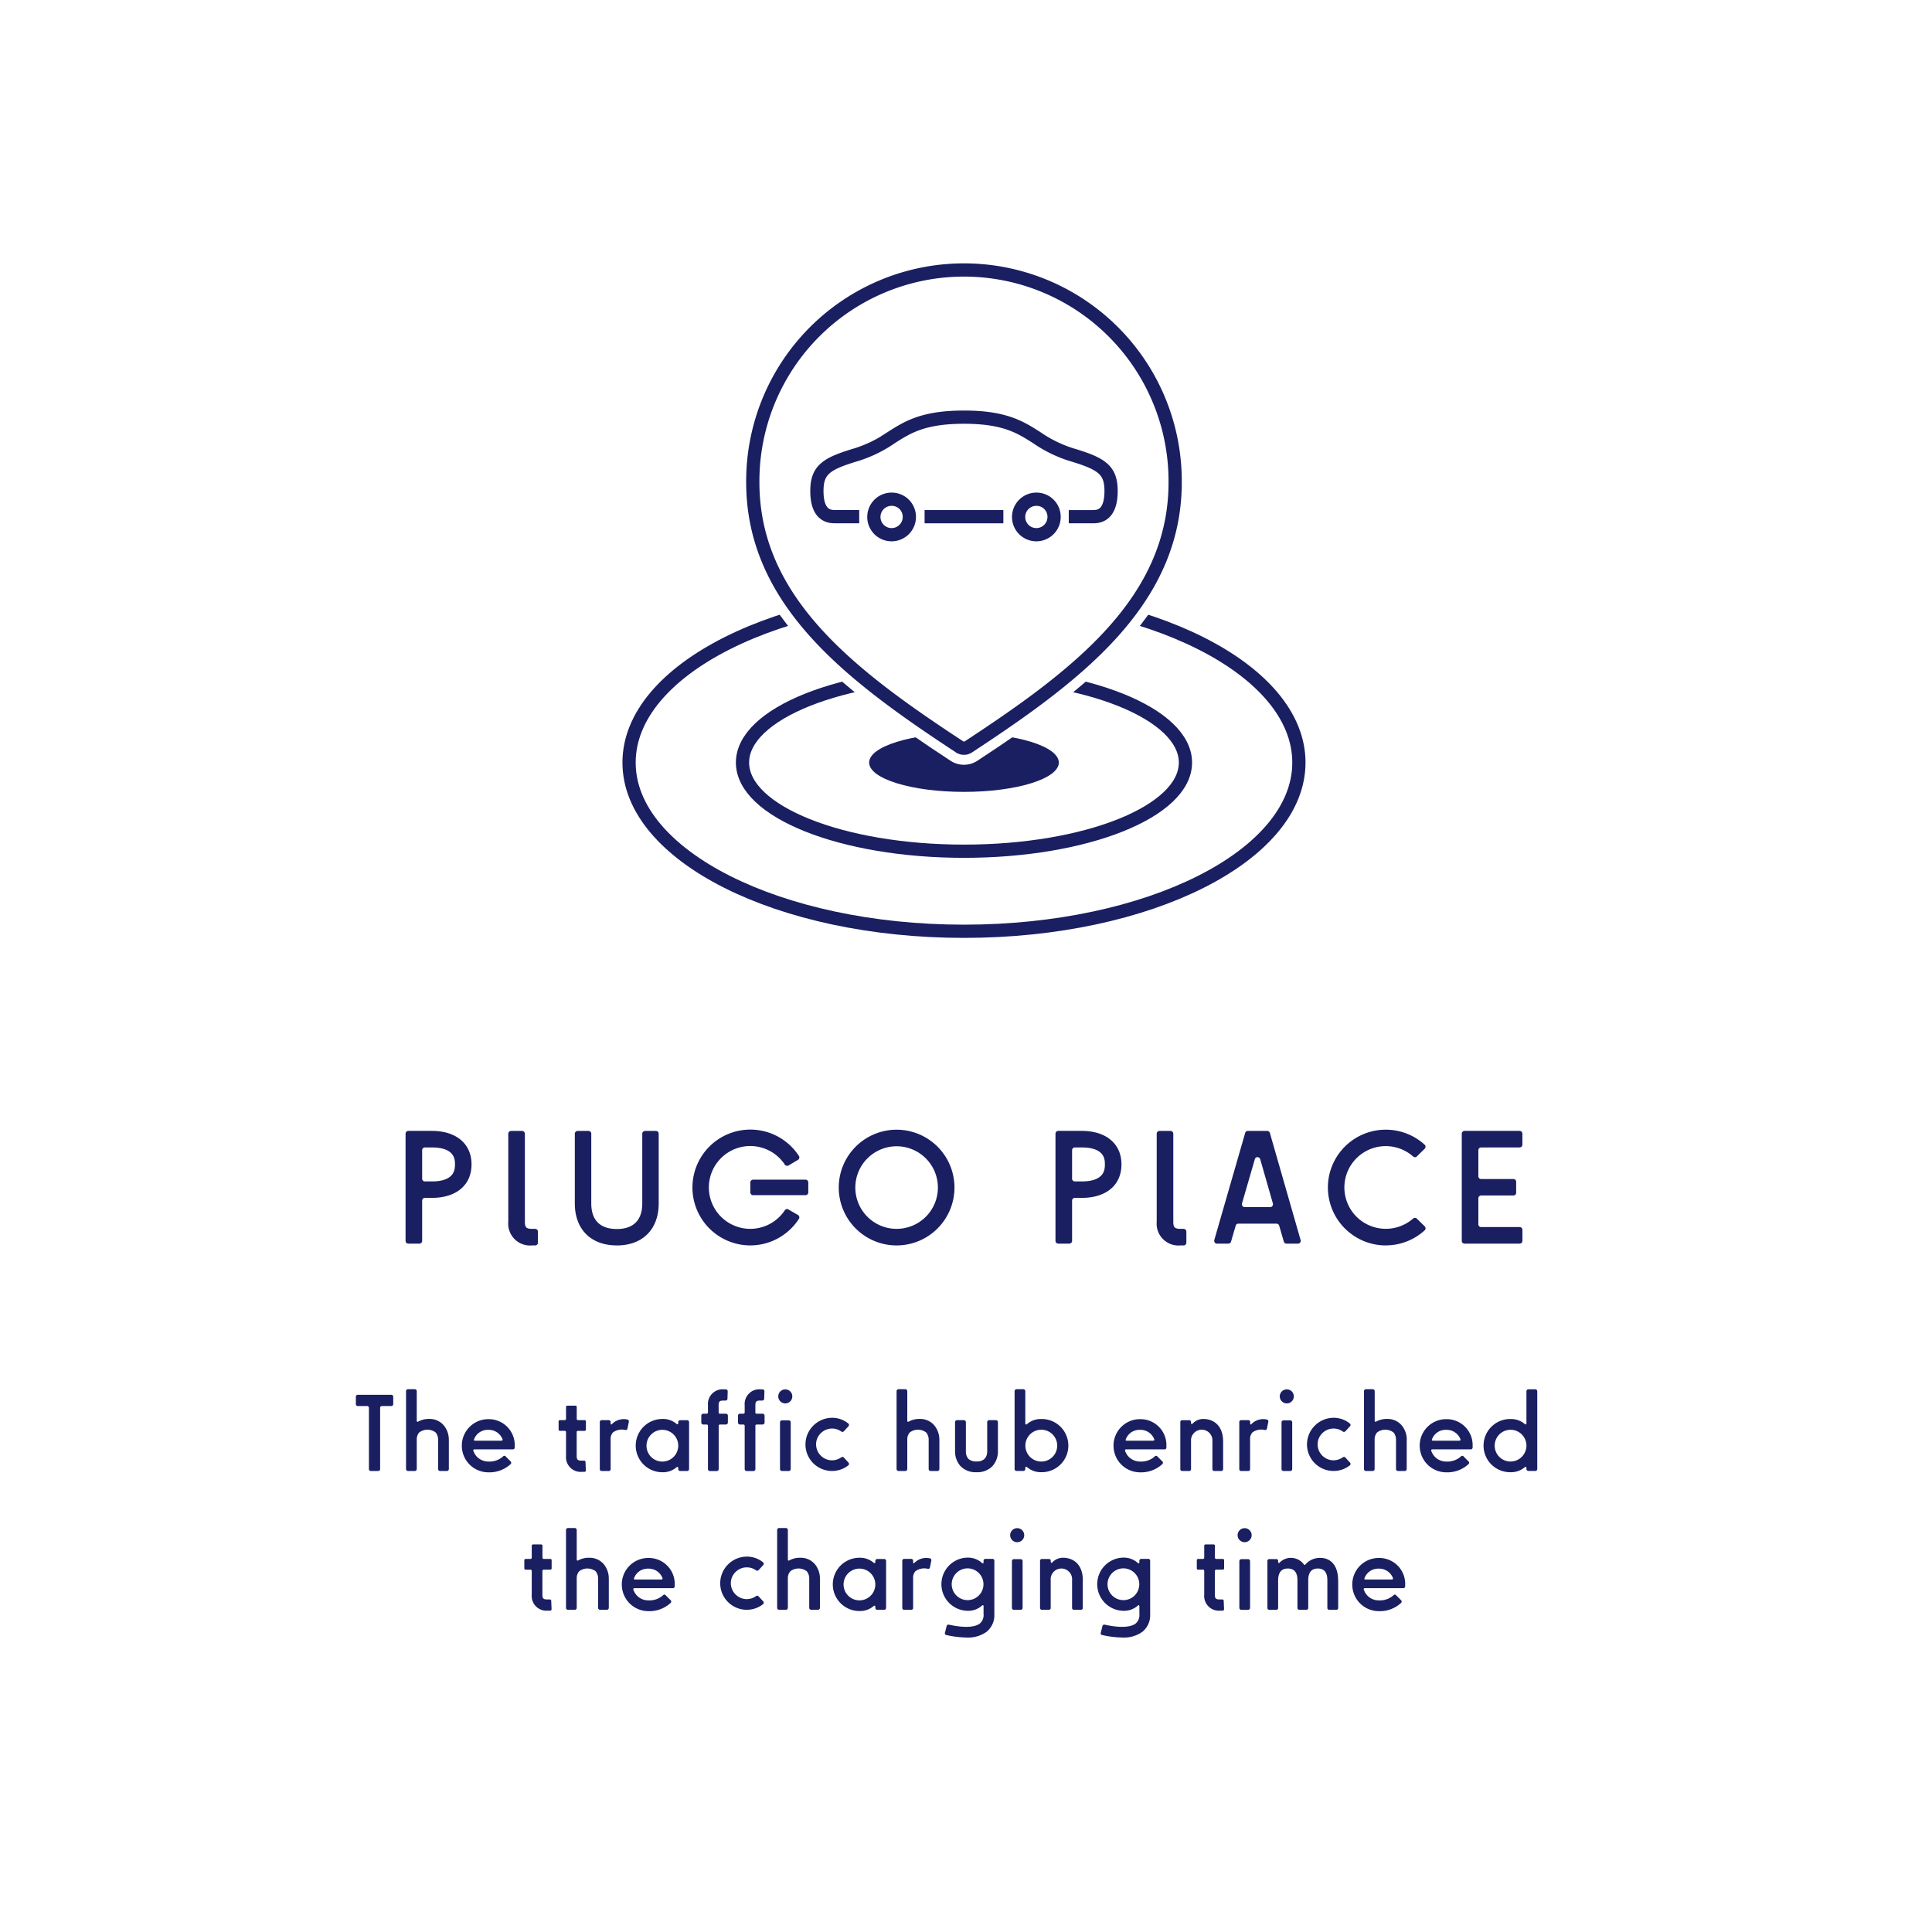 <svg xmlns="http://www.w3.org/2000/svg" xmlns:xlink="http://www.w3.org/1999/xlink" width="292" height="292" viewBox="0 0 292 292">
  <defs>
    <clipPath id="clip-path">
      <path id="Path_166" data-name="Path 166" d="M503.228,435.06l.006-.005-.006.005m1.426-.005-.008,0,.008,0M501.9,439.23c-17.059-11.2-32.377-22.843-32.377-42.069a34.418,34.418,0,1,1,68.835,0c0,19.227-15.318,30.873-32.384,42.074a3.7,3.7,0,0,1-4.074,0m-54.2,31.461H560.187V358.2H447.7Z" fill="none"/>
    </clipPath>
  </defs>
  <g id="deco03" transform="translate(-358.249 -324.258)">
    <g id="Group_17" data-name="Group 17">
      <g id="text01">
        <path id="Path_113" data-name="Path 113" d="M421.639,512.217H419.96a.41.41,0,0,1-.414-.414V495.592a.425.425,0,0,1,.414-.413h3.551c3.693,0,6.005,1.947,6.005,5.062,0,3.14-2.312,5.063-6.005,5.063h-1.045a.41.41,0,0,0-.413.414V511.8a.41.41,0,0,1-.414.414m.414-9.834a.415.415,0,0,0,.413.438h1.045c3.5,0,3.5-1.874,3.5-2.58s0-2.555-3.5-2.555h-1.045a.413.413,0,0,0-.413.414Z" fill="#191f61"/>
        <path id="Path_114" data-name="Path 114" d="M439.133,512.489h-.462a3.3,3.3,0,0,1-3.6-3.578V495.6a.428.428,0,0,1,.414-.414h1.679a.428.428,0,0,1,.414.414v13.315c0,.851.219,1.071,1.1,1.071h.462a.425.425,0,0,1,.413.413v1.68a.425.425,0,0,1-.413.414" fill="#191f61"/>
        <path id="Path_115" data-name="Path 115" d="M451.476,512.489c-3.915,0-6.35-2.435-6.35-6.353V495.6a.428.428,0,0,1,.414-.414H447.2a.411.411,0,0,1,.413.414v10.54c0,2.532,1.337,3.871,3.866,3.871,2.5,0,3.842-1.339,3.842-3.871V495.6a.428.428,0,0,1,.414-.414h1.656a.411.411,0,0,1,.413.414v10.54c0,3.918-2.434,6.353-6.325,6.353" fill="#191f61"/>
        <path id="Path_116" data-name="Path 116" d="M471.654,512.487A8.752,8.752,0,1,1,479,498.975a.365.365,0,0,1,.048.317.37.37,0,0,1-.194.267l-1.435.853a.732.732,0,0,1-.218.048.422.422,0,0,1-.343-.195,6.258,6.258,0,1,0,0,6.922.4.4,0,0,1,.339-.2.394.394,0,0,1,.218.073l1.435.827a.373.373,0,0,1,.194.268.362.362,0,0,1-.048.316,8.754,8.754,0,0,1-7.346,4.017m0-8.007v-1.515a.425.425,0,0,1,.412-.415H480a.428.428,0,0,1,.414.415v1.515a.427.427,0,0,1-.414.416h-7.935a.425.425,0,0,1-.412-.416" fill="#191f61"/>
        <path id="Path_117" data-name="Path 117" d="M493.75,512.49a8.745,8.745,0,1,1,8.757-8.757,8.746,8.746,0,0,1-8.757,8.757m-6.228-8.757a6.24,6.24,0,1,0,6.228-6.228,6.245,6.245,0,0,0-6.228,6.228" fill="#191f61"/>
        <path id="Path_118" data-name="Path 118" d="M519.868,512.217h-1.68a.411.411,0,0,1-.414-.414V495.592a.426.426,0,0,1,.414-.413h3.551c3.693,0,6.006,1.947,6.006,5.062,0,3.14-2.313,5.063-6.006,5.063h-1.045a.41.41,0,0,0-.412.414V511.8a.411.411,0,0,1-.414.414m.414-9.834a.415.415,0,0,0,.412.438h1.045c3.5,0,3.5-1.874,3.5-2.58s0-2.555-3.5-2.555h-1.045a.413.413,0,0,0-.412.414Z" fill="#191f61"/>
        <path id="Path_119" data-name="Path 119" d="M537.135,512.489h-.462a3.3,3.3,0,0,1-3.6-3.578V495.6a.428.428,0,0,1,.414-.414h1.679a.428.428,0,0,1,.414.414v13.315c0,.851.219,1.071,1.1,1.071h.462a.425.425,0,0,1,.413.413v1.68a.425.425,0,0,1-.413.414" fill="#191f61"/>
        <path id="Path_120" data-name="Path 120" d="M554.429,512.217h-1.754a.417.417,0,0,1-.389-.292l-.706-2.434a.418.418,0,0,0-.39-.292H545.4a.417.417,0,0,0-.389.292l-.706,2.434a.417.417,0,0,1-.39.292h-1.728a.365.365,0,0,1-.34-.17.458.458,0,0,1-.074-.366l4.674-16.208a.416.416,0,0,1,.39-.292h2.921a.449.449,0,0,1,.414.292l4.649,16.208a.33.33,0,0,1-.072.366.355.355,0,0,1-.316.17m-8.473-6.06a.485.485,0,0,0,.073.365.369.369,0,0,0,.341.171h3.847a.371.371,0,0,0,.341-.171.48.48,0,0,0,.072-.365l-1.923-6.717a.448.448,0,0,0-.413-.292.4.4,0,0,0-.391.292Z" fill="#191f61"/>
        <path id="Path_121" data-name="Path 121" d="M567.7,512.49a8.759,8.759,0,0,1-8.754-8.733,8.745,8.745,0,0,1,14.613-6.5.477.477,0,0,1,.147.292.466.466,0,0,1-.121.317l-1.192,1.168a.327.327,0,0,1-.293.121.364.364,0,0,1-.267-.1,6.249,6.249,0,0,0-8.559,9.1,6.275,6.275,0,0,0,8.559.268.364.364,0,0,1,.267-.1.405.405,0,0,1,.293.122l1.192,1.168a.515.515,0,0,1,.121.316.414.414,0,0,1-.147.291,8.7,8.7,0,0,1-5.859,2.263" fill="#191f61"/>
        <path id="Path_122" data-name="Path 122" d="M587.93,512.221h-8.338a.426.426,0,0,1-.413-.414V495.593a.426.426,0,0,1,.413-.414h8.338a.426.426,0,0,1,.413.414v1.655a.431.431,0,0,1-.413.438H582.1a.41.41,0,0,0-.413.414v3.943a.426.426,0,0,0,.413.414h4.886a.41.41,0,0,1,.414.414v1.658a.411.411,0,0,1-.414.414H582.1a.426.426,0,0,0-.413.414V509.3a.409.409,0,0,0,.413.413h5.834a.426.426,0,0,1,.413.414v1.68a.426.426,0,0,1-.413.414" fill="#191f61"/>
      </g>
      <g id="text03">
        <path id="Path_123" data-name="Path 123" d="M415.423,546.581h-1.135a.277.277,0,0,1-.28-.279v-9.261a.278.278,0,0,0-.28-.28h-1.414a.288.288,0,0,1-.281-.28v-1.134a.289.289,0,0,1,.281-.281h5.068a.293.293,0,0,1,.3.281v1.134a.292.292,0,0,1-.3.28h-1.4a.269.269,0,0,0-.281.28V546.3a.277.277,0,0,1-.28.279" fill="#191f61"/>
        <path id="Path_124" data-name="Path 124" d="M426.087,541.889v4.393a.294.294,0,0,1-.3.3h-1.02a.294.294,0,0,1-.3-.3v-4.459a1.674,1.674,0,0,0-.379-1.07,2.065,2.065,0,0,0-2.473,0,1.556,1.556,0,0,0-.379,1.021v4.508a.3.3,0,0,1-.3.3h-1.019a.3.3,0,0,1-.3-.3V534.519a.3.3,0,0,1,.3-.3h1.019a.3.3,0,0,1,.3.3v4.491a.131.131,0,0,0,.2.115,3.359,3.359,0,0,1,1.715-.411,2.793,2.793,0,0,1,2.124.921,3.337,3.337,0,0,1,.806,2.254" fill="#191f61"/>
        <path id="Path_125" data-name="Path 125" d="M428.05,542.747a4,4,0,0,1,4-4,3.923,3.923,0,0,1,3.994,3.752v.512a.277.277,0,0,1-.3.3h-5.788c-.132,0-.214.083-.165.215a2.418,2.418,0,0,0,.576.939,2.443,2.443,0,0,0,1.694.691,3.066,3.066,0,0,0,2.219-.774.255.255,0,0,1,.411.017l.724.725a.28.28,0,0,1,0,.427,4.716,4.716,0,0,1-3.354,1.234,4.014,4.014,0,0,1-4.012-4.036m4-2.388a2.2,2.2,0,0,0-2.171,1.495c-.033.1.066.149.2.149h3.947c.131,0,.213-.083.18-.214a2.23,2.23,0,0,0-2.153-1.43" fill="#191f61"/>
        <path id="Path_126" data-name="Path 126" d="M445.407,540.71v3.582c0,.575.148.724.74.724h.395a.212.212,0,0,1,.2.2l.05,1.28a.207.207,0,0,1-.214.213h-.346a2.225,2.225,0,0,1-2.434-2.413V540.71a.191.191,0,0,0-.2-.2h-.722a.19.19,0,0,1-.2-.2V539.1a.19.19,0,0,1,.2-.2h.722a.191.191,0,0,0,.2-.2V536.91a.19.19,0,0,1,.2-.2h1.218a.19.19,0,0,1,.2.2V538.7a.19.19,0,0,0,.2.2h.987a.191.191,0,0,1,.2.2v1.217a.191.191,0,0,1-.2.2H445.6a.19.19,0,0,0-.2.2" fill="#191f61"/>
        <path id="Path_127" data-name="Path 127" d="M450.771,539.458a2.506,2.506,0,0,1,2.287-.658.285.285,0,0,1,.231.362l-.2.987c-.033.2-.164.263-.361.231a2.264,2.264,0,0,0-1.826.361,1.449,1.449,0,0,0-.362,1.1v4.442a.277.277,0,0,1-.3.3h-1.037a.276.276,0,0,1-.3-.3V539.2a.277.277,0,0,1,.3-.3h1.037a.277.277,0,0,1,.3.3v.246c0,.132.115.149.229.017" fill="#191f61"/>
        <path id="Path_128" data-name="Path 128" d="M458.359,538.714a3.173,3.173,0,0,1,2.153.757.14.14,0,0,0,.246-.1V539.2a.294.294,0,0,1,.3-.295h1.036a.294.294,0,0,1,.3.295v7.089a.294.294,0,0,1-.3.295h-1.036a.294.294,0,0,1-.3-.295v-.18a.138.138,0,0,0-.246-.093,3.178,3.178,0,0,1-2.153.757,4.027,4.027,0,0,1,0-8.054m2.4,4.035a2.4,2.4,0,1,0-2.4,2.406,2.409,2.409,0,0,0,2.4-2.406" fill="#191f61"/>
        <path id="Path_129" data-name="Path 129" d="M467.071,537.923h.889a.3.3,0,0,1,.3.3v1.035a.3.3,0,0,1-.3.3h-.889a.19.19,0,0,0-.2.2v6.531a.294.294,0,0,1-.3.3h-1.021a.3.3,0,0,1-.3-.3v-6.531a.19.19,0,0,0-.2-.2h-.51a.3.3,0,0,1-.3-.3v-1.035a.294.294,0,0,1,.3-.3h.51a.19.19,0,0,0,.2-.2v-1.069a2.226,2.226,0,0,1,2.435-2.413h.247a.289.289,0,0,1,.3.312l-.033,1.083a.284.284,0,0,1-.295.3h-.3c-.592,0-.74.148-.74.723v1.069a.19.19,0,0,0,.2.2" fill="#191f61"/>
        <path id="Path_130" data-name="Path 130" d="M472.618,537.923h.889a.3.3,0,0,1,.3.3v1.035a.3.3,0,0,1-.3.3h-.889a.19.19,0,0,0-.2.2v6.531a.294.294,0,0,1-.3.3H471.1a.3.3,0,0,1-.3-.3v-6.531a.19.19,0,0,0-.2-.2h-.51a.3.3,0,0,1-.3-.3v-1.035a.294.294,0,0,1,.3-.3h.51a.19.19,0,0,0,.2-.2v-1.069a2.226,2.226,0,0,1,2.435-2.413h.247a.289.289,0,0,1,.3.312l-.033,1.083a.284.284,0,0,1-.295.3h-.3c-.592,0-.74.148-.74.723v1.069a.19.19,0,0,0,.2.2" fill="#191f61"/>
        <path id="Path_131" data-name="Path 131" d="M475.875,535.314a1.061,1.061,0,1,1,1.054,1.053,1.064,1.064,0,0,1-1.054-1.053m.263,3.915v7.057a.3.3,0,0,0,.3.3h1.019a.3.3,0,0,0,.3-.3v-7.057a.3.3,0,0,0-.3-.3h-1.019a.3.3,0,0,0-.3.3" fill="#191f61"/>
        <path id="Path_132" data-name="Path 132" d="M484,546.578a4.009,4.009,0,0,1-2.829-6.854A4.044,4.044,0,0,1,484,538.541a3.866,3.866,0,0,1,2.45.854.28.28,0,0,1,.033.428l-.69.756a.3.3,0,0,1-.4.033,2.349,2.349,0,0,0-1.4-.444,2.394,2.394,0,0,0-1.694.707,2.334,2.334,0,0,0-.707,1.692,2.414,2.414,0,0,0,2.4,2.4,2.457,2.457,0,0,0,1.4-.445.284.284,0,0,1,.4.034l.69.755a.28.28,0,0,1-.033.428,3.946,3.946,0,0,1-2.45.838" fill="#191f61"/>
        <path id="Path_133" data-name="Path 133" d="M500.226,541.889v4.393a.294.294,0,0,1-.3.3h-1.02a.294.294,0,0,1-.3-.3v-4.459a1.674,1.674,0,0,0-.379-1.07,2.065,2.065,0,0,0-2.473,0,1.556,1.556,0,0,0-.379,1.021v4.508a.3.3,0,0,1-.3.3h-1.019a.3.3,0,0,1-.3-.3V534.519a.3.3,0,0,1,.3-.3h1.019a.3.3,0,0,1,.3.3v4.491a.131.131,0,0,0,.2.115,3.359,3.359,0,0,1,1.715-.411,2.793,2.793,0,0,1,2.124.921,3.338,3.338,0,0,1,.806,2.254" fill="#191f61"/>
        <path id="Path_134" data-name="Path 134" d="M505.835,546.766a3.169,3.169,0,0,1-2.418-.921,3.324,3.324,0,0,1-.823-2.254V539.2a.3.3,0,0,1,.3-.3h1.037a.3.3,0,0,1,.3.3v4.458a1.614,1.614,0,0,0,.378,1.086,1.684,1.684,0,0,0,1.234.394,1.616,1.616,0,0,0,1.233-.411,1.632,1.632,0,0,0,.378-1.069V539.2a.3.3,0,0,1,.3-.3h1.02a.3.3,0,0,1,.3.3v4.392a3.324,3.324,0,0,1-.823,2.254,3.159,3.159,0,0,1-2.4.921" fill="#191f61"/>
        <path id="Path_135" data-name="Path 135" d="M511.593,534.519a.3.3,0,0,1,.3-.3h1.02a.3.3,0,0,1,.3.3V539.4a.137.137,0,0,0,.214.132,3.179,3.179,0,0,1,2.208-.807,4.02,4.02,0,1,1,0,8.039,3.2,3.2,0,0,1-2.176-.774c-.115-.082-.246-.033-.246.1v.191a.3.3,0,0,1-.3.295h-1.02a.294.294,0,0,1-.3-.295Zm6.441,8.229a2.406,2.406,0,1,0-2.406,2.407,2.4,2.4,0,0,0,2.406-2.407" fill="#191f61"/>
        <path id="Path_136" data-name="Path 136" d="M526.544,542.747a4,4,0,0,1,4-4,3.923,3.923,0,0,1,3.994,3.752v.512a.276.276,0,0,1-.295.3h-5.788c-.132,0-.214.083-.165.215a2.417,2.417,0,0,0,.576.939,2.443,2.443,0,0,0,1.694.691,3.066,3.066,0,0,0,2.219-.774.255.255,0,0,1,.411.017l.724.725a.28.28,0,0,1,0,.427,4.716,4.716,0,0,1-3.354,1.234,4.014,4.014,0,0,1-4.012-4.036m4-2.388a2.2,2.2,0,0,0-2.171,1.495c-.033.1.066.149.2.149h3.947c.131,0,.213-.083.18-.214a2.23,2.23,0,0,0-2.153-1.43" fill="#191f61"/>
        <path id="Path_137" data-name="Path 137" d="M543.11,542.1v4.179a.277.277,0,0,1-.3.3h-1.019a.277.277,0,0,1-.3-.3V542.1a1.621,1.621,0,1,0-3.23,0v4.179a.277.277,0,0,1-.3.3h-1.019a.277.277,0,0,1-.3-.3V539.2a.276.276,0,0,1,.3-.295h1.019a.275.275,0,0,1,.3.295v.131c0,.165.115.213.247.078a2.212,2.212,0,0,1,1.6-.691c1.614,0,3,1.053,3,3.389" fill="#191f61"/>
        <path id="Path_138" data-name="Path 138" d="M547.421,539.458a2.5,2.5,0,0,1,2.287-.658.286.286,0,0,1,.23.362l-.2.987c-.032.2-.165.263-.362.231a2.265,2.265,0,0,0-1.826.361,1.448,1.448,0,0,0-.361,1.1v4.442a.277.277,0,0,1-.3.3h-1.036a.276.276,0,0,1-.3-.3V539.2a.277.277,0,0,1,.3-.3H546.9a.277.277,0,0,1,.3.3v.246c0,.132.115.149.23.017" fill="#191f61"/>
        <path id="Path_139" data-name="Path 139" d="M551.673,535.314a1.062,1.062,0,1,1,1.053,1.053,1.064,1.064,0,0,1-1.053-1.053m.264,3.915v7.057a.3.3,0,0,0,.3.3h1.02a.294.294,0,0,0,.295-.3v-7.057a.294.294,0,0,0-.295-.3h-1.02a.294.294,0,0,0-.3.3" fill="#191f61"/>
        <path id="Path_140" data-name="Path 140" d="M559.8,546.578a4.009,4.009,0,0,1-2.828-6.854,4.038,4.038,0,0,1,2.828-1.183,3.873,3.873,0,0,1,2.451.854.281.281,0,0,1,.032.428l-.69.756a.3.3,0,0,1-.4.033,2.359,2.359,0,0,0-1.4-.444,2.39,2.39,0,0,0-1.693.707,2.33,2.33,0,0,0-.707,1.692,2.414,2.414,0,0,0,2.4,2.4,2.467,2.467,0,0,0,1.4-.445.283.283,0,0,1,.4.034l.69.755a.281.281,0,0,1-.032.428,3.953,3.953,0,0,1-2.451.838" fill="#191f61"/>
        <path id="Path_141" data-name="Path 141" d="M570.857,541.889v4.393a.3.3,0,0,1-.3.3h-1.019a.3.3,0,0,1-.3-.3v-4.459a1.661,1.661,0,0,0-.379-1.07,2.064,2.064,0,0,0-2.472,0,1.551,1.551,0,0,0-.379,1.021v4.508a.294.294,0,0,1-.3.3H564.7a.3.3,0,0,1-.3-.3V534.519a.3.3,0,0,1,.3-.3h1.019a.3.3,0,0,1,.3.3v4.491a.131.131,0,0,0,.2.115,3.354,3.354,0,0,1,1.713-.411,2.793,2.793,0,0,1,2.125.921,3.346,3.346,0,0,1,.807,2.254" fill="#191f61"/>
        <path id="Path_142" data-name="Path 142" d="M572.819,542.747a4,4,0,0,1,4-4,3.924,3.924,0,0,1,4,3.752v.512a.278.278,0,0,1-.3.3h-5.787c-.131,0-.214.083-.164.215a2.358,2.358,0,0,0,2.269,1.63,3.066,3.066,0,0,0,2.219-.774.255.255,0,0,1,.411.017l.724.725a.281.281,0,0,1,0,.427,4.716,4.716,0,0,1-3.354,1.234,4.014,4.014,0,0,1-4.012-4.036m4-2.388a2.2,2.2,0,0,0-2.17,1.495c-.033.1.066.149.2.149h3.946c.132,0,.215-.083.181-.214a2.231,2.231,0,0,0-2.154-1.43" fill="#191f61"/>
        <path id="Path_143" data-name="Path 143" d="M586.554,538.729a3.179,3.179,0,0,1,2.152.757.14.14,0,0,0,.246-.1v-4.854a.3.3,0,0,1,.3-.3h1.036a.3.3,0,0,1,.3.3v11.75a.294.294,0,0,1-.3.295h-1.036a.294.294,0,0,1-.3-.295v-.18a.138.138,0,0,0-.246-.093,3.179,3.179,0,0,1-2.152.757,4.02,4.02,0,1,1,0-8.039m2.4,4.019a2.4,2.4,0,1,0-2.4,2.407,2.416,2.416,0,0,0,2.4-2.407" fill="#191f61"/>
        <path id="Path_144" data-name="Path 144" d="M440.226,561.689v3.582c0,.575.148.724.74.724h.395a.212.212,0,0,1,.2.2l.05,1.28a.207.207,0,0,1-.214.214h-.346a2.225,2.225,0,0,1-2.434-2.414v-3.582a.19.19,0,0,0-.2-.2h-.722a.19.19,0,0,1-.2-.2v-1.218a.19.19,0,0,1,.2-.2h.722a.191.191,0,0,0,.2-.2v-1.793a.19.19,0,0,1,.2-.2h1.218a.19.19,0,0,1,.2.2v1.793a.19.19,0,0,0,.2.2h.987a.19.19,0,0,1,.2.2v1.218a.191.191,0,0,1-.2.2h-.987a.189.189,0,0,0-.2.2" fill="#191f61"/>
        <path id="Path_145" data-name="Path 145" d="M450.264,562.868v4.393a.3.3,0,0,1-.3.3h-1.019a.3.3,0,0,1-.3-.3V562.8a1.667,1.667,0,0,0-.379-1.07,2.066,2.066,0,0,0-2.473,0,1.556,1.556,0,0,0-.379,1.021v4.508a.294.294,0,0,1-.3.3h-1.019a.294.294,0,0,1-.3-.3V555.5a.3.3,0,0,1,.3-.3h1.019a.3.3,0,0,1,.3.3v4.491a.131.131,0,0,0,.2.115,3.355,3.355,0,0,1,1.714-.411,2.8,2.8,0,0,1,2.125.921,3.343,3.343,0,0,1,.806,2.254" fill="#191f61"/>
        <path id="Path_146" data-name="Path 146" d="M452.226,563.727a4,4,0,0,1,4-4,3.923,3.923,0,0,1,4,3.752v.512a.277.277,0,0,1-.3.3h-5.787c-.132,0-.215.083-.165.215a2.358,2.358,0,0,0,2.269,1.63,3.068,3.068,0,0,0,2.22-.774.254.254,0,0,1,.41.017l.725.725a.281.281,0,0,1,0,.427,4.718,4.718,0,0,1-3.355,1.234,4.014,4.014,0,0,1-4.012-4.036m4-2.388a2.2,2.2,0,0,0-2.17,1.495c-.033.1.065.149.2.149H458.2c.131,0,.214-.083.181-.214a2.231,2.231,0,0,0-2.154-1.43" fill="#191f61"/>
        <path id="Path_147" data-name="Path 147" d="M471.114,567.558a4.009,4.009,0,0,1-2.828-6.854,4.041,4.041,0,0,1,2.828-1.183,3.871,3.871,0,0,1,2.451.854.28.28,0,0,1,.033.428l-.691.756a.3.3,0,0,1-.4.033,2.355,2.355,0,0,0-1.4-.444,2.392,2.392,0,0,0-1.693.707,2.33,2.33,0,0,0-.707,1.692,2.414,2.414,0,0,0,2.4,2.4,2.463,2.463,0,0,0,1.4-.445.283.283,0,0,1,.4.034l.691.755a.28.28,0,0,1-.033.428,3.951,3.951,0,0,1-2.451.838" fill="#191f61"/>
        <path id="Path_148" data-name="Path 148" d="M482.171,562.868v4.393a.294.294,0,0,1-.295.3h-1.02a.294.294,0,0,1-.3-.3V562.8a1.674,1.674,0,0,0-.379-1.07,2.065,2.065,0,0,0-2.473,0,1.556,1.556,0,0,0-.379,1.021v4.508a.3.3,0,0,1-.3.3h-1.019a.3.3,0,0,1-.3-.3V555.5a.3.3,0,0,1,.3-.3h1.019a.3.3,0,0,1,.3.3v4.491a.131.131,0,0,0,.2.115,3.359,3.359,0,0,1,1.715-.411,2.793,2.793,0,0,1,2.124.921,3.337,3.337,0,0,1,.806,2.254" fill="#191f61"/>
        <path id="Path_149" data-name="Path 149" d="M488.145,559.694a3.175,3.175,0,0,1,2.153.757.14.14,0,0,0,.246-.095v-.181a.294.294,0,0,1,.295-.295h1.037a.294.294,0,0,1,.295.295v7.089a.294.294,0,0,1-.295.3h-1.037a.294.294,0,0,1-.295-.3v-.18a.138.138,0,0,0-.246-.093,3.18,3.18,0,0,1-2.153.757,4.027,4.027,0,0,1,0-8.054m2.4,4.035a2.4,2.4,0,1,0-2.4,2.406,2.409,2.409,0,0,0,2.4-2.406" fill="#191f61"/>
        <path id="Path_150" data-name="Path 150" d="M496.487,560.438a2.5,2.5,0,0,1,2.286-.658.286.286,0,0,1,.231.362l-.2.987c-.033.2-.164.263-.361.23a2.272,2.272,0,0,0-1.827.361,1.457,1.457,0,0,0-.36,1.1v4.442a.277.277,0,0,1-.3.3h-1.037a.276.276,0,0,1-.3-.3v-7.092a.275.275,0,0,1,.3-.3h1.037a.277.277,0,0,1,.3.3v.247c0,.131.114.149.229.017" fill="#191f61"/>
        <path id="Path_151" data-name="Path 151" d="M504.486,559.677a3.128,3.128,0,0,1,2.184.807c.132.115.23.066.23-.1v-.226a.289.289,0,0,1,.312-.295h1.02a.277.277,0,0,1,.3.295v8.064a3.219,3.219,0,0,1-1.184,2.672,4.794,4.794,0,0,1-3.057.856,14.7,14.7,0,0,1-2.991-.372.261.261,0,0,1-.229-.36l.246-.98c.049-.2.164-.247.361-.228,2.991.657,4.223.18,4.666-.18a1.654,1.654,0,0,0,.559-1.408v-1.2c0-.164-.1-.214-.23-.1a3.118,3.118,0,0,1-2.184.79,4.02,4.02,0,0,1,0-8.039m2.4,4.02a2.4,2.4,0,1,0-2.4,2.406,2.394,2.394,0,0,0,2.4-2.406" fill="#191f61"/>
        <path id="Path_152" data-name="Path 152" d="M510.925,556.293a1.062,1.062,0,1,1,1.053,1.053,1.064,1.064,0,0,1-1.053-1.053m.264,3.915v7.057a.3.3,0,0,0,.3.3h1.02a.294.294,0,0,0,.295-.3v-7.057a.294.294,0,0,0-.295-.3h-1.02a.294.294,0,0,0-.3.3" fill="#191f61"/>
        <path id="Path_153" data-name="Path 153" d="M521.9,563.082v4.179a.277.277,0,0,1-.3.3h-1.019a.277.277,0,0,1-.3-.3v-4.179a1.621,1.621,0,1,0-3.23,0v4.179a.277.277,0,0,1-.3.3H515.74a.277.277,0,0,1-.3-.3v-7.086a.276.276,0,0,1,.3-.295h1.019a.275.275,0,0,1,.3.295v.131c0,.165.115.213.247.078a2.212,2.212,0,0,1,1.6-.691c1.614,0,3,1.053,3,3.389" fill="#191f61"/>
        <path id="Path_154" data-name="Path 154" d="M528.035,559.677a3.128,3.128,0,0,1,2.185.807c.131.115.23.066.23-.1v-.226a.288.288,0,0,1,.312-.295h1.02a.276.276,0,0,1,.3.295v8.064a3.216,3.216,0,0,1-1.184,2.672,4.791,4.791,0,0,1-3.056.856,14.683,14.683,0,0,1-2.991-.372.262.262,0,0,1-.23-.36l.246-.98c.05-.2.165-.247.362-.228,2.991.657,4.223.18,4.666-.18a1.656,1.656,0,0,0,.559-1.408v-1.2c0-.164-.1-.214-.23-.1a3.118,3.118,0,0,1-2.185.79,4.02,4.02,0,0,1,0-8.039m2.4,4.02a2.4,2.4,0,1,0-2.4,2.406,2.394,2.394,0,0,0,2.4-2.406" fill="#191f61"/>
        <path id="Path_155" data-name="Path 155" d="M541.859,561.689v3.582c0,.575.148.724.74.724h.4a.212.212,0,0,1,.2.2l.05,1.28a.208.208,0,0,1-.215.214h-.346a2.224,2.224,0,0,1-2.433-2.414v-3.582a.19.19,0,0,0-.2-.2h-.723a.19.19,0,0,1-.2-.2v-1.218a.19.19,0,0,1,.2-.2h.723a.191.191,0,0,0,.2-.2v-1.793a.19.19,0,0,1,.2-.2h1.217a.19.19,0,0,1,.2.2v1.793a.19.19,0,0,0,.2.2h.988a.19.19,0,0,1,.2.2v1.218a.191.191,0,0,1-.2.2h-.988a.189.189,0,0,0-.2.2" fill="#191f61"/>
        <path id="Path_156" data-name="Path 156" d="M545.3,556.293a1.061,1.061,0,1,1,1.053,1.053,1.064,1.064,0,0,1-1.053-1.053m.263,3.915v7.057a.3.3,0,0,0,.3.3h1.02a.3.3,0,0,0,.3-.3v-7.057a.294.294,0,0,0-.3-.3h-1.02a.3.3,0,0,0-.3.3" fill="#191f61"/>
        <path id="Path_157" data-name="Path 157" d="M560.5,563.082v4.179a.277.277,0,0,1-.3.3h-1.036a.277.277,0,0,1-.3-.3v-4.179c0-1.168-.476-1.761-1.444-1.761-.951,0-1.445.593-1.445,1.761v4.179a.276.276,0,0,1-.295.3h-1.036a.277.277,0,0,1-.3-.3v-4.179c0-1.168-.494-1.761-1.451-1.761-.973,0-1.451.593-1.468,1.744v4.2a.277.277,0,0,1-.3.3h-1.02a.277.277,0,0,1-.3-.3V560.19a.276.276,0,0,1,.3-.295h1.02a.276.276,0,0,1,.3.294v.131c0,.165.115.231.231.1a2.374,2.374,0,0,1,1.616-.708,2.422,2.422,0,0,1,2.027.971c.082.115.18.131.247.033a2.859,2.859,0,0,1,2.265-1c1.51,0,2.678,1.1,2.678,3.373" fill="#191f61"/>
        <path id="Path_158" data-name="Path 158" d="M562.63,563.727a4,4,0,0,1,4-4,3.923,3.923,0,0,1,3.995,3.752v.512a.277.277,0,0,1-.3.3h-5.787c-.132,0-.215.083-.165.215a2.358,2.358,0,0,0,2.269,1.63,3.068,3.068,0,0,0,2.22-.774.254.254,0,0,1,.41.017l.725.725a.281.281,0,0,1,0,.427,4.718,4.718,0,0,1-3.355,1.234,4.014,4.014,0,0,1-4.012-4.036m4-2.388a2.2,2.2,0,0,0-2.17,1.495c-.033.1.065.149.2.149H568.6c.131,0,.214-.083.181-.214a2.231,2.231,0,0,0-2.154-1.43" fill="#191f61"/>
      </g>
      <g id="text02">
        <path id="Path_160" data-name="Path 160" d="M519.781,402.35h3.588c.768,0,2.806,0,2.806-3.878,0-3.2-1.42-4.138-5.979-5.495a19.49,19.49,0,0,1-5.251-2.57c-2.5-1.592-4.866-3.1-11-3.1s-8.5,1.5-11,3.094a19.482,19.482,0,0,1-5.252,2.571c-4.56,1.357-5.979,2.292-5.979,5.495,0,3.878,2.038,3.878,2.806,3.878h3.588" fill="none" stroke="#191f61" stroke-miterlimit="10" stroke-width="2"/>
        <path id="Path_161" data-name="Path 161" d="M517.562,402.34a2.681,2.681,0,1,1-2.68-2.63A2.655,2.655,0,0,1,517.562,402.34Z" fill="none" stroke="#191f61" stroke-miterlimit="10" stroke-width="2"/>
        <path id="Path_162" data-name="Path 162" d="M495.685,402.34a2.681,2.681,0,1,1-2.68-2.63A2.655,2.655,0,0,1,495.685,402.34Z" fill="none" stroke="#191f61" stroke-miterlimit="10" stroke-width="2"/>
        <line id="Line_7" data-name="Line 7" x2="11.905" transform="translate(497.991 402.35)" fill="none" stroke="#191f61" stroke-miterlimit="10" stroke-width="2"/>
        <g id="Group_16" data-name="Group 16">
          <path id="Path_159" data-name="Path 159" d="M503.944,437.343a1.2,1.2,0,0,0,.661-.2c16.471-10.811,31.256-22,31.256-39.984a31.918,31.918,0,1,0-63.835,0c0,17.98,14.786,29.173,31.257,39.984a1.2,1.2,0,0,0,.661.2" fill="none" stroke="#191f61" stroke-miterlimit="10" stroke-width="2"/>
          <g id="Group_10" data-name="Group 10">
            <g id="Group_9" data-name="Group 9" clip-path="url(#clip-path)">
              <path id="Path_163" data-name="Path 163" d="M453.324,439.511c0,14.085,22.663,25.5,50.62,25.5s50.619-11.418,50.619-25.5-22.663-25.5-50.619-25.5S453.324,425.426,453.324,439.511Z" fill="none" stroke="#191f61" stroke-miterlimit="10" stroke-width="2"/>
              <path id="Path_164" data-name="Path 164" d="M470.47,439.511c0,7.4,14.987,13.4,33.474,13.4s33.473-6,33.473-13.4-14.987-13.4-33.473-13.4S470.47,432.108,470.47,439.511Z" fill="none" stroke="#191f61" stroke-miterlimit="10" stroke-width="2"/>
              <path id="Path_165" data-name="Path 165" d="M489.61,439.511c0,2.447,6.417,4.431,14.333,4.431s14.333-1.984,14.333-4.431-6.417-4.431-14.333-4.431-14.333,1.984-14.333,4.431" fill="#191f61"/>
            </g>
          </g>
        </g>
      </g>
    </g>
    <line id="Line_6" data-name="Line 6" x2="11.905" transform="translate(497.991 402.35)" fill="#fff"/>
    <circle id="cricle_3" data-name="cricle 3" cx="145" cy="145" r="145" transform="translate(359.249 325.258)" fill="none" stroke="rgba(25,31,97,0)" stroke-miterlimit="10" stroke-width="2"/>
  </g>
</svg>
